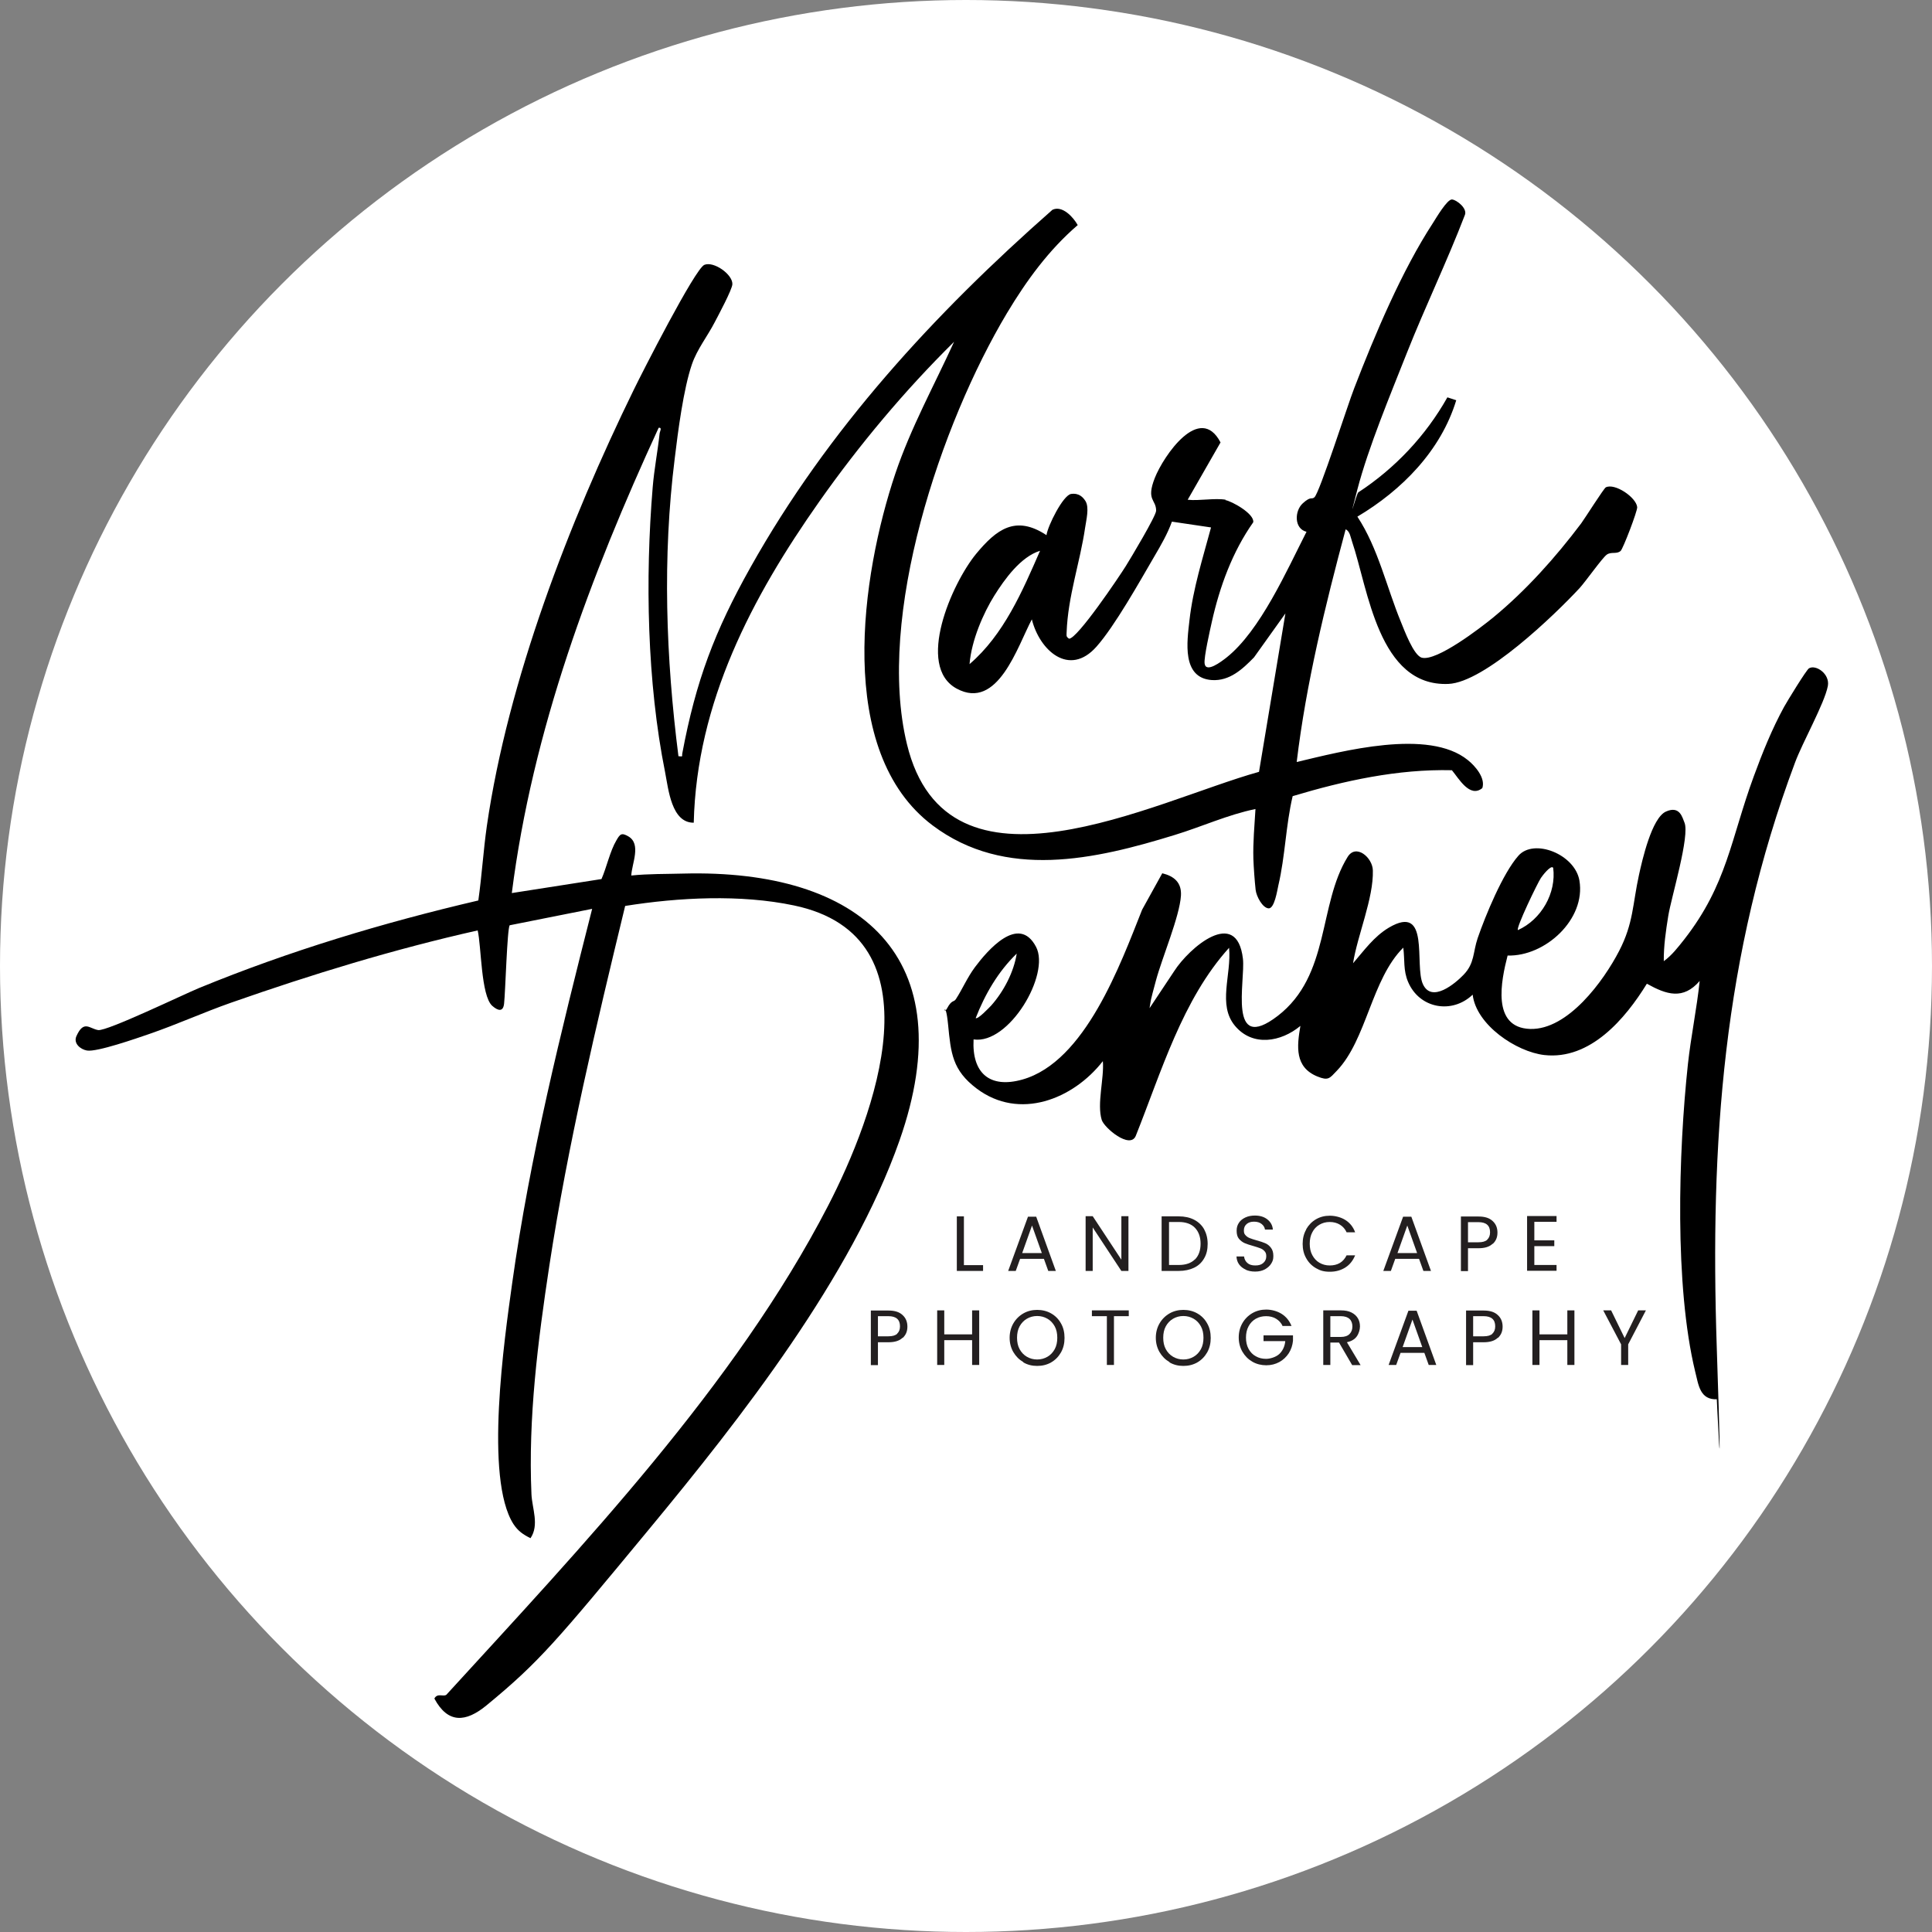 <?xml version="1.0" encoding="UTF-8"?>
<svg id="Layer_1" xmlns="http://www.w3.org/2000/svg" xmlns:xlink="http://www.w3.org/1999/xlink" version="1.1" viewBox="0 0 1200 1200">
  <rect x="0" y="0" width="1200" height="1200" fill="#808080" stroke="none"/>
  <!-- Generator: Adobe Illustrator 29.2.1, SVG Export Plug-In . SVG Version: 2.1.0 Build 116)  -->
  <defs>
    <style>
      .st0 {
        fill: #231f20;
      }

      .st1 {
        fill: #fff;
      }
    </style>
  </defs>
  <circle class="st1" cx="600" cy="600" r="600"/>
  <g id="sXMHQ6">
    <g>
      <path d="M761,310.6c4.2.7,18.3,8.6,17.4,13.8-12.9,18.3-20.8,39.9-25.7,61.8-1.1,5-5,22-4.5,25.9.8,6.2,10.4-1.2,13.5-3.6,21.1-16.7,37.7-54.5,49.8-78.2-7.8-1.9-7.5-13-2.3-17.7s5.3-2.1,7.2-3.7c3.2-2.7,20.9-58.1,24.7-67.7,12.8-33.2,29.6-73.1,49-102.8,1.8-2.8,8.8-14.8,11.8-14.5s9.8,5.7,7.9,9.8c-11.1,28.9-24.6,56.8-36,85.6-10.1,25.6-23.9,58.6-30.7,84.7s-.4,2,.6,1.8c22.8-14.9,41.9-35.2,55.3-59l5.5,1.8c-9.5,31.3-33.8,55.9-61.4,72.3,12.9,19.6,18.1,43.7,27,65.3,2.1,5.1,7.9,20.9,13,22.3,9.2,2.5,36.7-18.7,44.4-25,20.4-16.8,38.7-37.3,54.6-58.4,2.4-3.3,14.1-21.8,15.3-22.4,5.6-2.8,18.9,6.2,19.5,12.3.2,2.4-8.8,25.9-10.3,27.2-2.5,2.2-5.8.3-8.6,2.3s-12.9,16.4-16.9,20.8c-15.5,16.7-59,58.6-81.5,59.5-43.5,1.8-49.8-59-59.8-88.4-.9-2.5-1.3-6.5-4-7.6-12.7,47.5-24.5,95.5-30.4,144.5,28.3-6.7,81.9-21,106.3-1.2,4.5,3.6,11.1,11.1,9,17.4-7.8,6.4-14.7-6.1-18.9-11.1-33.6-.8-66.9,6.5-98.9,16.1-4.3,18.2-4.6,37.2-8.9,55.5-.7,3.1-2.4,14.5-6.1,14.2s-7.5-7.3-8-11.5c-.6-5.4-1.2-13.8-1.4-19.2-.3-10.4.7-20.7,1.3-31-17.1,3.5-33.4,11-50.1,16.1-49.6,15.3-105.2,28-150.4-5.9-60.9-45.7-44.3-155.7-23.2-218.5,9.6-28.5,24.1-54.7,36.5-81.9-30.6,30.2-58.9,64-83.7,99.2-41.9,59.5-76.2,124.7-78,199.5-13.8.1-15.7-20.6-17.8-31.4-11.2-55.8-12.4-120.3-7.7-176.9.9-11.1,3.1-22.3,4.3-33.4.1-1.3,1.8-3.9-.6-3.6-42.3,91.8-78.4,188-91.2,289l55.7-8.7c3.2-7.3,5.3-17.4,9.3-24.1,2.2-3.8,3.1-4.9,7.4-2.4,8.2,4.8,2.1,17,1.8,24.3,10.7-1.1,21.4-.9,32.2-1.2,110.2-2.9,174.4,51.9,134.4,165.8-29.8,84.8-98.6,172.6-155.7,241.6s-67.8,82.1-100.9,109.3c-12.8,10.5-23.9,11.4-32.3-4.3,1.9-3.6,5.3-1,7.4-2.3,83.9-91.8,179.6-192.4,237.1-303.7,28.8-55.7,70.8-167.3-21.1-186.6-33.2-7-71.7-5-104.9.3-17.9,73.9-35.6,148.2-47.1,223.5-7.1,46.9-13.2,94.5-11.1,141.9.4,8.8,5,19.1-.6,27.3-4.6-2.3-7.7-4.4-10.6-8.8-18.1-28.4-5.6-114.9-.8-149.4,11-78.7,30.2-155.9,49.7-232.7l-51.2,10.2c-1.6,1.9-2.7,41.8-3.5,48.7-.6,5.4-3.9,4.4-7.4,1.3-7-6.4-6.7-37-9-46.8-52.1,11.7-103,27.3-153.2,44.9-17.1,6-33.8,13.6-51,19.5-7.3,2.5-32.4,11.3-38.5,10.2-4-.7-8.6-4.4-6.5-9,4.6-10.2,8.2-4.5,13.5-3.7,5.5.8,53.1-22.2,62.6-26.1,56.2-23.1,114.4-40.6,173.5-54.4,2.2-15.4,3.1-30.9,5.3-46.3,13.1-90.4,51.2-189,91.2-270.8,5-10.3,38.1-75.3,43.9-77.7s17.6,5.9,17.4,12c-.1,3.3-8.8,19.5-11,23.7-4.5,8.7-10.9,16.7-14.1,26-5.3,15.4-8.7,41.9-10.7,58.5-7.7,61.5-5.5,123.7,2.3,185,3.2.3,2,.2,2.4-1.8,8.4-44.9,20.1-75.9,42.4-115.6,48-85.6,114.2-157.5,187.5-222,6.1-2.9,12.9,4.5,15.7,9.5-18,15.5-31.7,34.3-43.9,54.6-41.1,68.7-81.4,188.4-62.2,267.7,25,103.5,153.9,35.3,218.7,17.3l16.4-98.4-19.5,27.3c-7.2,7.4-15.2,14.8-26.2,14.1-18.8-1.3-15.4-23.9-13.9-37.1,2.2-19.7,8.3-38.7,13.4-57.7l-24.3-3.6c-2.7,7.5-6.8,14.6-10.8,21.4-9.1,15.6-24.7,43.5-36.1,56.3-16.9,19-35.3,2.3-40.1-17-8.9,16.7-21.1,56.9-46.7,43s-3-65.3,12.1-83.7c12.6-15.2,24.5-24.3,43.7-11.6.7-5.6,10.3-24.9,15.3-25.6s7.4,2.1,8.9,4.4c2.5,4,.5,11.7-.2,16.5-3.2,21.9-10.7,42.6-11.5,65.1,0,2-.5,2.5,1.5,3.9,5.1.2,31.2-38.6,35.2-45,3-4.8,18.9-31.3,18.9-34.5,0-7.2-6.4-6.2-.8-20.4,5.4-13.6,27.9-46.7,40.8-22l-20.4,35.6c7.2.8,16.8-1.2,23.7,0ZM646,342.1c-12,3.7-22,17.6-28.5,28s-14.1,27.4-15.3,42.4c21.3-18.3,32.8-45.2,43.8-70.4Z"/>
      <path d="M1066.7,869.1c-10.9.6-11.7-8.9-13.8-17.2-12.9-53.3-10.4-136.2-4.5-191,1.9-17.3,5.5-34.4,7.3-51.6-10.3,11.9-20.6,8.5-32.8,1.7-13.4,21.8-35.2,47.5-63.7,44.3-17.4-2-42.3-18.7-44.5-37.5-12.9,12.3-33.1,8.6-40.1-7.9-3.1-7.2-2-13.7-3-21.3-19.8,19.7-22.7,57.1-41.3,76.5-4.5,4.7-5.2,6.3-12.1,3.5-14.1-5.8-12.7-18.6-10.5-31.4-12,10-29.6,13.1-40.6,0s-2.1-31.7-3.7-48.5c-29.1,32.2-42.1,77.2-58,116.9-3.6,8.3-19.5-5-21.1-10-3.1-10,1.6-25.9.7-36.5-18.5,23.7-51.9,37-78.4,17-15.1-11.4-16-22.1-17.7-39.4s-3.5-5.1-.6-10.5,4.1-3.6,5.4-5.6c4.1-6.3,7-13.3,11.8-19.8,7.7-10.3,27.2-33.3,38-12.7,9,17.1-16.8,60.8-38.8,57.5-1.1,20.8,9.9,30.7,30.4,24.9,39-11.1,60.8-71.6,74.3-105.5l12.5-22.6c7.4,1.8,12.1,5.8,11.6,13.9-.8,12.9-11.7,38.5-15.5,52.6s-3,11.4-4,17.3l15.3-23c9.2-14.4,38.9-40.2,42.7-7.7,1.6,13.8-9.7,59.5,21.6,35.5,32.7-25.2,25.1-69.1,43.4-98.7,5.2-8.5,15.5.3,15.7,8.3.5,17.3-9.6,40.4-12.3,57.7,6.9-8,13-16.6,22.2-22.1,26-15.4,15.7,23.2,21.2,35.1s20.1-.5,25.2-5.8c7-7.2,5.8-14,8.8-22.8,4.9-14.2,15.6-40.2,25.3-51.2s35.1-.9,37.9,15.4c4.1,24.1-21.3,47.3-44.6,46.6-4,15.5-10.2,44.8,14,45.6,23.5.7,45.7-29.9,55.3-48.5,8.9-17.2,8.3-29,12.3-47.2,2-9.1,7.9-35.3,16.7-39.3s10.3,4,11.5,6.7c3.6,8-8.1,46.4-10,58-1.5,9.3-2.9,18.8-2.8,28.2,5-3.6,8.9-8.7,12.7-13.5,26.7-34.2,28.9-62.4,43.2-101.3,5.3-14.5,11.4-29.6,18.8-43.1,1.8-3.3,13.9-23.1,15.5-24,4.3-2.5,13.1,3.5,11.7,11-2.1,10.9-15.7,34.9-20.4,47.6-44.8,119.7-52.8,236.4-48.6,363s-.4,21.5,0,32.2ZM964.6,538.9c-1.5-1.7-6.8,5.3-7.5,6.4-2.1,3.1-15.6,31.1-14.3,32.4,14.5-6.5,24-23,21.9-38.8ZM605.9,632.3c1.3,1.3,8.7-6.7,9.8-7.8,7.7-8.7,14-20.7,15.8-32.2-11.5,11.1-19.7,25.2-25.5,40.1Z"/>
    </g>
  </g>
  <g>
    <path class="st0" d="M598.7,785.8h11.9v3.6h-16.3v-33.9h4.4v30.3Z"/>
    <path class="st0" d="M648.4,781.9h-14.8l-2.7,7.5h-4.7l12.3-33.7h5.1l12.2,33.7h-4.7l-2.7-7.5ZM647.1,778.3l-6.1-17.1-6.1,17.1h12.3Z"/>
    <path class="st0" d="M700.9,789.4h-4.4l-17.8-27v27h-4.4v-34h4.4l17.8,27v-27h4.4v34Z"/>
    <path class="st0" d="M741.7,757.6c2.7,1.4,4.8,3.4,6.2,5.9,1.4,2.6,2.2,5.6,2.2,9.1s-.7,6.5-2.2,9c-1.4,2.5-3.5,4.5-6.2,5.8-2.7,1.3-5.9,2-9.6,2h-10.6v-33.9h10.6c3.7,0,6.9.7,9.6,2.1ZM742.2,782.3c2.3-2.3,3.5-5.6,3.5-9.8s-1.2-7.5-3.5-9.9c-2.3-2.4-5.7-3.6-10-3.6h-6.1v26.7h6.1c4.4,0,7.7-1.2,10-3.5Z"/>
    <path class="st0" d="M773.8,788.6c-1.8-.8-3.2-1.9-4.2-3.3-1-1.4-1.5-3-1.6-4.9h4.7c.2,1.6.8,2.9,2,4,1.2,1.1,2.8,1.6,5,1.6s3.8-.5,5-1.6c1.2-1.1,1.8-2.4,1.8-4.1s-.4-2.4-1.1-3.2c-.7-.8-1.6-1.4-2.7-1.8-1.1-.4-2.5-.9-4.3-1.4-2.2-.6-4-1.2-5.4-1.8-1.3-.6-2.5-1.5-3.5-2.7-1-1.2-1.4-2.9-1.4-5s.5-3.5,1.4-4.9c.9-1.4,2.3-2.5,4-3.3,1.7-.8,3.7-1.2,5.9-1.2,3.2,0,5.8.8,7.8,2.4,2,1.6,3.2,3.7,3.4,6.3h-4.9c-.2-1.3-.8-2.4-2-3.4-1.2-1-2.8-1.5-4.8-1.5s-3.4.5-4.5,1.4c-1.2,1-1.8,2.3-1.8,4s.3,2.2,1,3c.7.8,1.6,1.4,2.6,1.8s2.5.9,4.3,1.4c2.2.6,4,1.2,5.4,1.8,1.4.6,2.5,1.5,3.5,2.8,1,1.3,1.5,2.9,1.5,5.1s-.4,3.2-1.3,4.7-2.2,2.6-3.9,3.6c-1.7.9-3.7,1.4-6.1,1.4s-4.2-.4-6-1.2Z"/>
    <path class="st0" d="M811.3,763.5c1.5-2.6,3.5-4.7,6.1-6.2,2.6-1.5,5.4-2.2,8.6-2.2s6.9.9,9.7,2.7c2.8,1.8,4.8,4.3,6,7.6h-5.3c-.9-2-2.3-3.6-4.1-4.7s-3.9-1.7-6.4-1.7-4.5.6-6.4,1.7-3.4,2.7-4.4,4.7c-1.1,2-1.6,4.4-1.6,7.1s.5,5.1,1.6,7.1c1.1,2,2.5,3.6,4.4,4.7s4,1.7,6.4,1.7,4.6-.5,6.4-1.6c1.8-1.1,3.1-2.7,4.1-4.7h5.3c-1.3,3.2-3.3,5.8-6,7.5-2.8,1.8-6,2.7-9.7,2.7s-6-.7-8.6-2.2c-2.6-1.5-4.6-3.5-6.1-6.2-1.5-2.6-2.2-5.6-2.2-8.9s.7-6.3,2.2-8.9Z"/>
    <path class="st0" d="M881.4,781.9h-14.8l-2.7,7.5h-4.7l12.3-33.7h5.1l12.2,33.7h-4.7l-2.7-7.5ZM880.2,778.3l-6.1-17.1-6.1,17.1h12.3Z"/>
    <path class="st0" d="M927.1,772.5c-1.9,1.9-4.9,2.8-8.8,2.8h-6.5v14.2h-4.4v-33.9h11c3.8,0,6.7.9,8.7,2.8,2,1.8,3,4.2,3,7.2s-1,5.2-2.9,7ZM923.7,770c1.2-1.1,1.8-2.6,1.8-4.6,0-4.2-2.4-6.3-7.2-6.3h-6.5v12.5h6.5c2.5,0,4.3-.5,5.5-1.6Z"/>
    <path class="st0" d="M953,759.1v11.3h12.4v3.6h-12.4v11.7h13.8v3.6h-18.3v-34h18.3v3.6h-13.8Z"/>
    <path class="st0" d="M560.6,830.9c-1.9,1.9-4.9,2.8-8.8,2.8h-6.5v14.2h-4.4v-33.9h11c3.8,0,6.7.9,8.7,2.8,2,1.8,3,4.2,3,7.2s-1,5.2-2.9,7ZM557.2,828.4c1.2-1.1,1.8-2.6,1.8-4.6,0-4.2-2.4-6.3-7.2-6.3h-6.5v12.5h6.5c2.5,0,4.3-.5,5.5-1.6Z"/>
    <path class="st0" d="M608.2,813.9v33.9h-4.4v-15.4h-17.3v15.4h-4.4v-33.9h4.4v14.9h17.3v-14.9h4.4Z"/>
    <path class="st0" d="M635.6,846c-2.6-1.5-4.6-3.5-6.2-6.2-1.5-2.6-2.3-5.6-2.3-8.9s.8-6.3,2.3-8.9c1.5-2.6,3.6-4.7,6.2-6.2,2.6-1.5,5.5-2.2,8.6-2.2s6.1.7,8.7,2.2c2.6,1.5,4.6,3.5,6.1,6.2,1.5,2.6,2.2,5.6,2.2,9s-.7,6.3-2.2,9c-1.5,2.6-3.5,4.7-6.1,6.2-2.6,1.5-5.5,2.2-8.7,2.2s-6-.7-8.6-2.2ZM650.6,842.7c1.9-1.1,3.4-2.7,4.5-4.7,1.1-2,1.6-4.4,1.6-7.1s-.5-5.1-1.6-7.1c-1.1-2-2.6-3.6-4.5-4.7-1.9-1.1-4-1.7-6.4-1.7s-4.5.6-6.4,1.7-3.4,2.7-4.5,4.7c-1.1,2-1.6,4.4-1.6,7.1s.5,5.1,1.6,7.1c1.1,2,2.6,3.6,4.5,4.7,1.9,1.1,4,1.7,6.4,1.7s4.5-.6,6.4-1.7Z"/>
    <path class="st0" d="M701.1,813.9v3.6h-9.2v30.3h-4.4v-30.3h-9.3v-3.6h23Z"/>
    <path class="st0" d="M726.4,846c-2.6-1.5-4.6-3.5-6.2-6.2-1.5-2.6-2.3-5.6-2.3-8.9s.8-6.3,2.3-8.9c1.5-2.6,3.6-4.7,6.2-6.2,2.6-1.5,5.5-2.2,8.6-2.2s6.1.7,8.7,2.2c2.6,1.5,4.6,3.5,6.1,6.2,1.5,2.6,2.2,5.6,2.2,9s-.7,6.3-2.2,9c-1.5,2.6-3.5,4.7-6.1,6.2-2.6,1.5-5.5,2.2-8.7,2.2s-6-.7-8.6-2.2ZM741.4,842.7c1.9-1.1,3.4-2.7,4.5-4.7s1.6-4.4,1.6-7.1-.5-5.1-1.6-7.1c-1.1-2-2.6-3.6-4.5-4.7-1.9-1.1-4-1.7-6.4-1.7s-4.5.6-6.4,1.7-3.4,2.7-4.5,4.7c-1.1,2-1.6,4.4-1.6,7.1s.5,5.1,1.6,7.1c1.1,2,2.6,3.6,4.5,4.7,1.9,1.1,4,1.7,6.4,1.7s4.5-.6,6.4-1.7Z"/>
    <path class="st0" d="M796.7,823.7c-.9-2-2.3-3.5-4.1-4.6-1.8-1.1-3.9-1.6-6.2-1.6s-4.5.5-6.4,1.6c-1.9,1.1-3.4,2.6-4.5,4.7-1.1,2-1.6,4.4-1.6,7s.5,5,1.6,7c1.1,2,2.6,3.6,4.5,4.6,1.9,1.1,4,1.6,6.4,1.6s6-1,8.2-3c2.1-2,3.4-4.7,3.7-8h-13.5v-3.6h18.3v3.4c-.3,2.8-1.1,5.3-2.6,7.7-1.5,2.3-3.5,4.2-5.9,5.5-2.4,1.3-5.1,2-8.1,2s-6-.7-8.6-2.2c-2.6-1.5-4.6-3.5-6.2-6.2-1.5-2.6-2.3-5.6-2.3-8.9s.8-6.3,2.3-8.9c1.5-2.6,3.6-4.7,6.2-6.2,2.6-1.5,5.5-2.2,8.6-2.2s6.8.9,9.6,2.7c2.8,1.8,4.8,4.3,6.1,7.5h-5.3Z"/>
    <path class="st0" d="M839.8,847.8l-8.1-13.9h-5.4v13.9h-4.4v-33.9h11c2.6,0,4.7.4,6.5,1.3,1.8.9,3.1,2.1,4,3.6s1.3,3.2,1.3,5.1-.7,4.4-2,6.2-3.4,3-6.1,3.6l8.5,14.2h-5.3ZM826.3,830.4h6.5c2.4,0,4.2-.6,5.4-1.8,1.2-1.2,1.8-2.8,1.8-4.7s-.6-3.6-1.8-4.7c-1.2-1.1-3-1.7-5.4-1.7h-6.5v12.8Z"/>
    <path class="st0" d="M884.7,840.3h-14.8l-2.7,7.5h-4.7l12.3-33.7h5.1l12.2,33.7h-4.7l-2.7-7.5ZM883.4,836.7l-6.1-17.1-6.1,17.1h12.3Z"/>
    <path class="st0" d="M930.3,830.9c-1.9,1.9-4.9,2.8-8.8,2.8h-6.5v14.2h-4.4v-33.9h11c3.8,0,6.7.9,8.7,2.8,2,1.8,3,4.2,3,7.2s-1,5.2-2.9,7ZM926.9,828.4c1.2-1.1,1.8-2.6,1.8-4.6,0-4.2-2.4-6.3-7.2-6.3h-6.5v12.5h6.5c2.5,0,4.3-.5,5.5-1.6Z"/>
    <path class="st0" d="M977.9,813.9v33.9h-4.4v-15.4h-17.3v15.4h-4.4v-33.9h4.4v14.9h17.3v-14.9h4.4Z"/>
    <path class="st0" d="M1022.3,813.9l-11,21.1v12.8h-4.4v-12.8l-11.1-21.1h4.9l8.4,17.2,8.4-17.2h4.9Z"/>
  </g>
</svg>